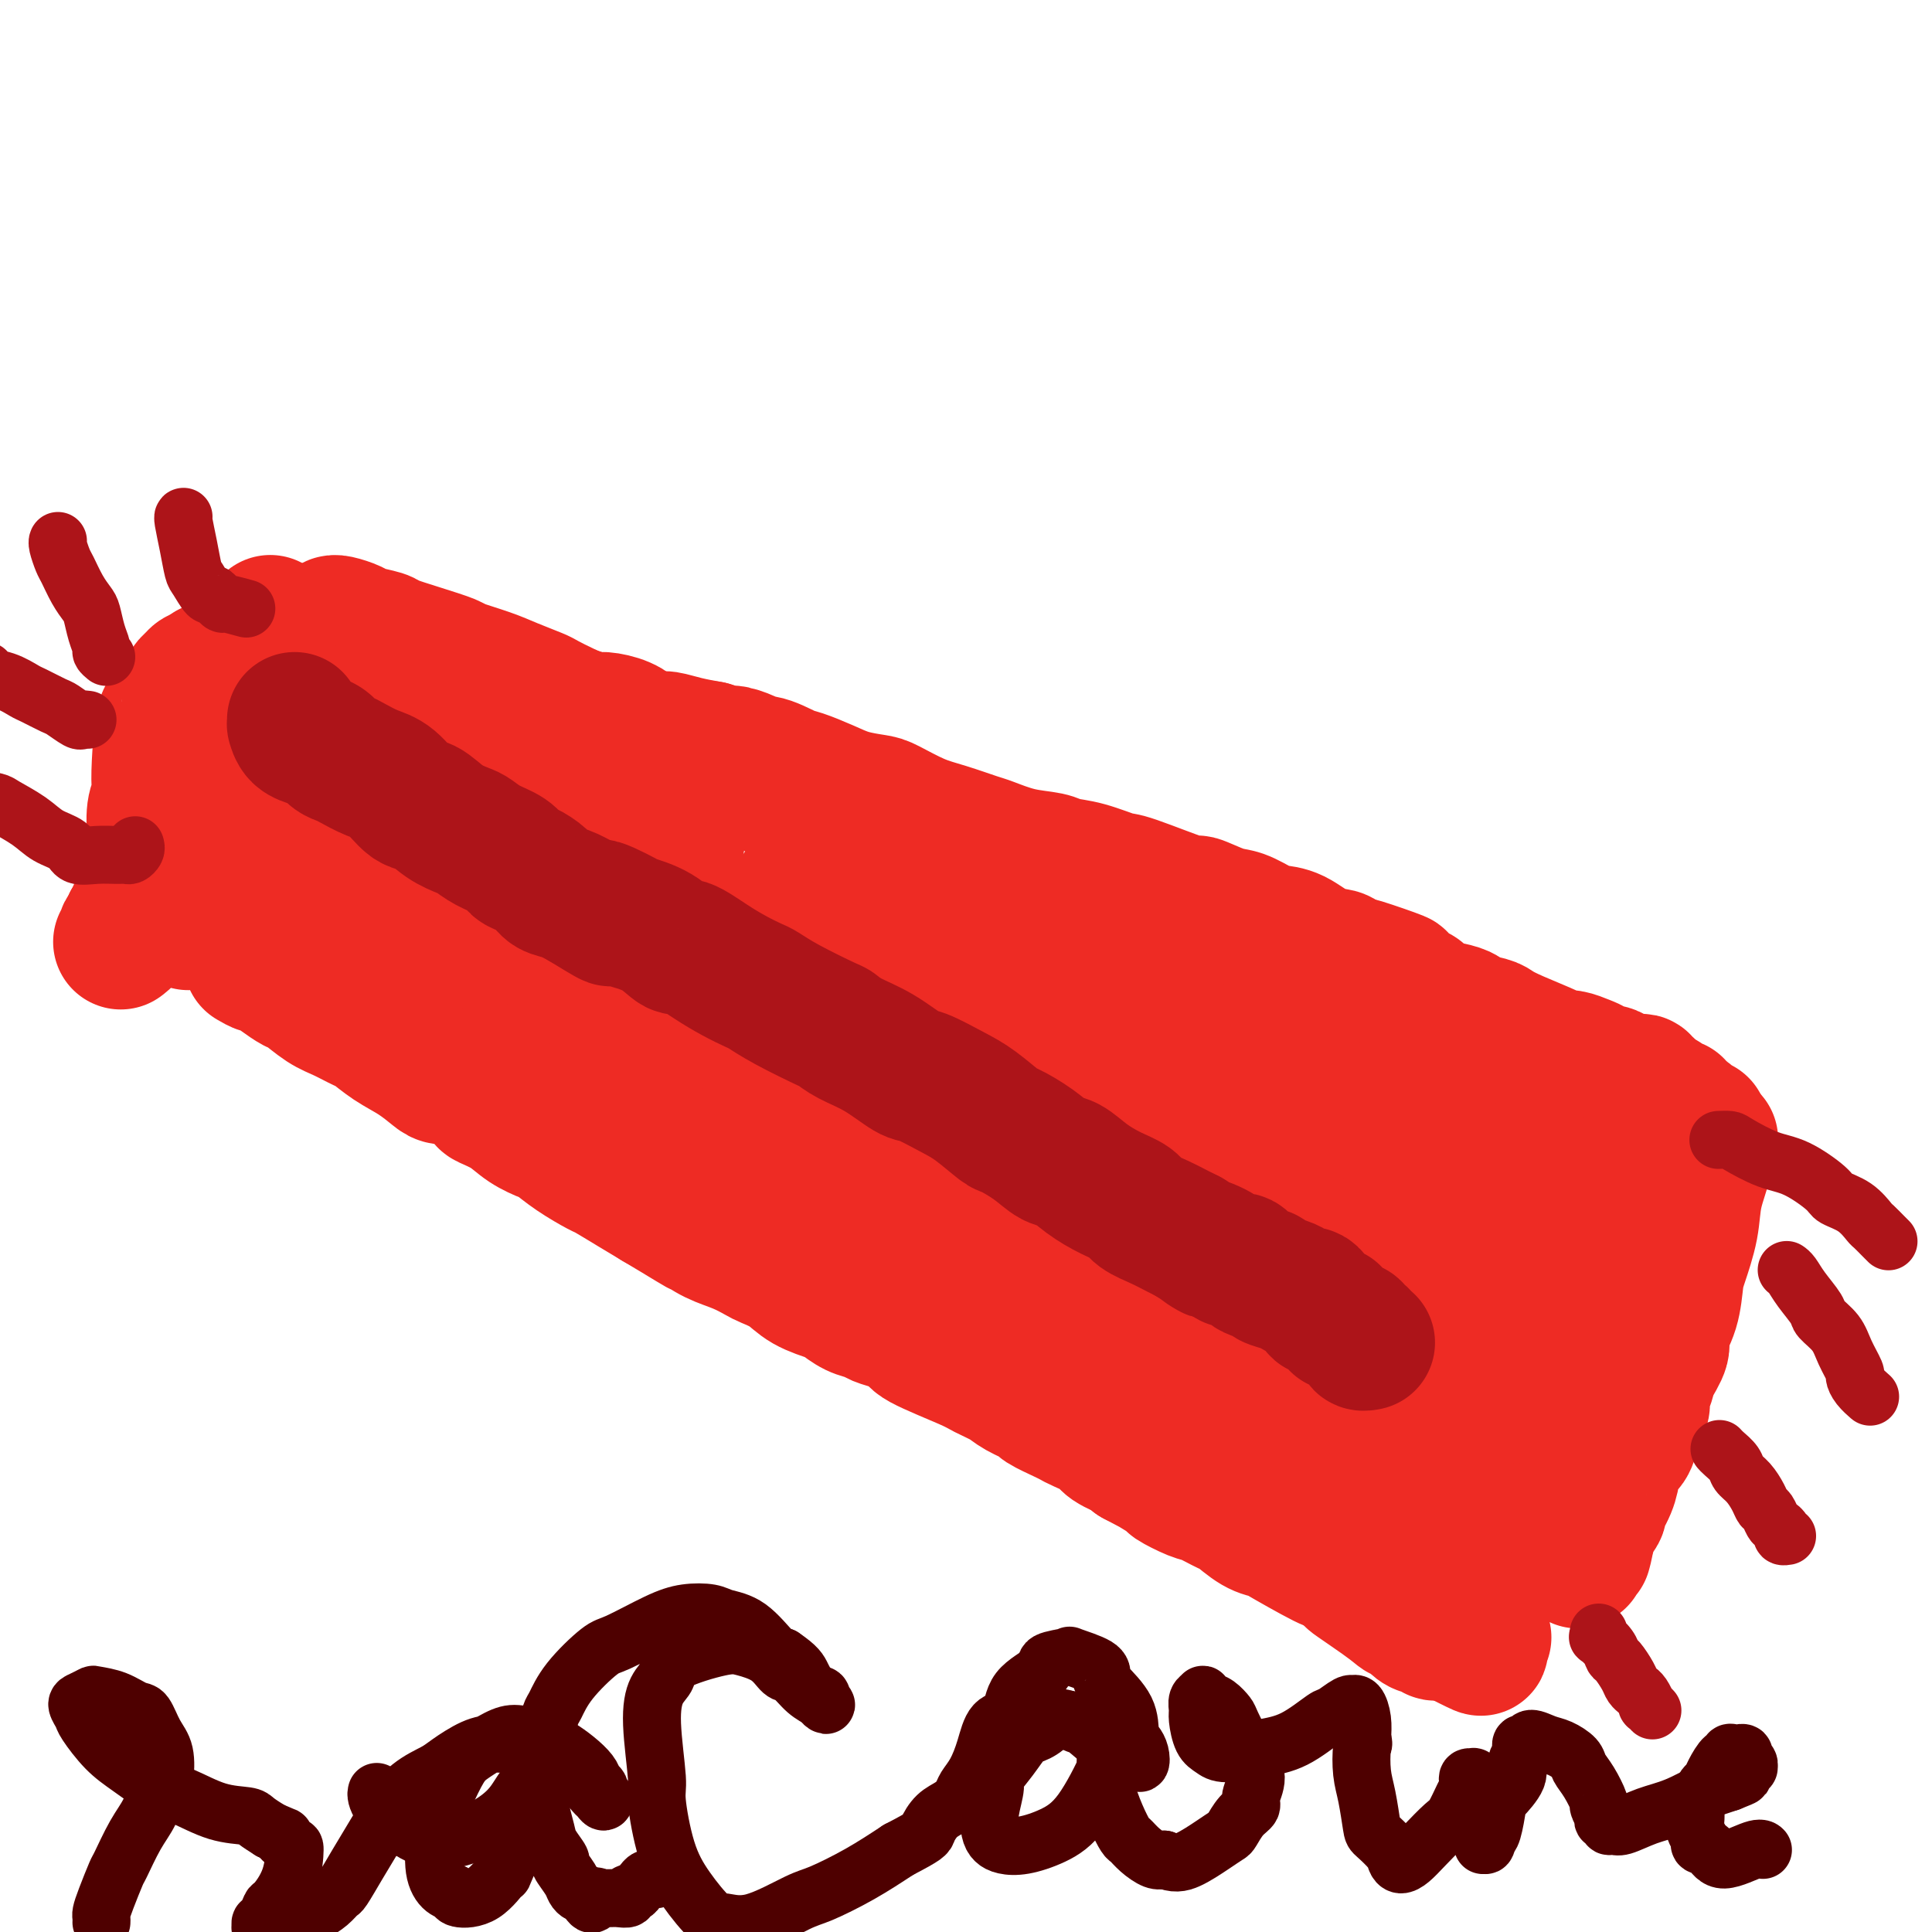<svg viewBox='0 0 400 400' version='1.1' xmlns='http://www.w3.org/2000/svg' xmlns:xlink='http://www.w3.org/1999/xlink'><g fill='none' stroke='#EE2B24' stroke-width='28' stroke-linecap='round' stroke-linejoin='round'><path d='M51,164c-0.128,0.416 -0.256,0.833 0,1c0.256,0.167 0.895,0.085 1,0c0.105,-0.085 -0.324,-0.173 0,0c0.324,0.173 1.403,0.608 2,1c0.597,0.392 0.714,0.743 1,1c0.286,0.257 0.743,0.421 1,1c0.257,0.579 0.315,1.573 1,2c0.685,0.427 1.997,0.286 3,1c1.003,0.714 1.699,2.283 2,3c0.301,0.717 0.208,0.583 1,1c0.792,0.417 2.468,1.386 4,3c1.532,1.614 2.918,3.872 4,5c1.082,1.128 1.858,1.125 3,2c1.142,0.875 2.650,2.628 4,4c1.350,1.372 2.543,2.364 5,4c2.457,1.636 6.177,3.916 8,5c1.823,1.084 1.748,0.973 3,2c1.252,1.027 3.830,3.193 6,5c2.170,1.807 3.930,3.256 6,5c2.070,1.744 4.448,3.784 6,5c1.552,1.216 2.276,1.608 3,2'/><path d='M115,217c10.934,8.892 6.270,4.621 7,5c0.730,0.379 6.854,5.408 10,8c3.146,2.592 3.316,2.748 4,3c0.684,0.252 1.884,0.601 4,2c2.116,1.399 5.148,3.849 7,5c1.852,1.151 2.524,1.003 4,2c1.476,0.997 3.758,3.140 6,5c2.242,1.860 4.446,3.438 7,5c2.554,1.562 5.458,3.108 7,4c1.542,0.892 1.723,1.130 3,2c1.277,0.870 3.649,2.371 6,4c2.351,1.629 4.682,3.385 7,5c2.318,1.615 4.624,3.089 6,4c1.376,0.911 1.821,1.258 3,2c1.179,0.742 3.093,1.878 5,3c1.907,1.122 3.806,2.230 5,3c1.194,0.770 1.683,1.203 3,2c1.317,0.797 3.462,1.958 5,3c1.538,1.042 2.468,1.965 4,3c1.532,1.035 3.667,2.183 5,3c1.333,0.817 1.864,1.304 3,2c1.136,0.696 2.877,1.601 5,3c2.123,1.399 4.628,3.291 6,4c1.372,0.709 1.610,0.234 3,1c1.390,0.766 3.931,2.773 6,4c2.069,1.227 3.667,1.673 6,3c2.333,1.327 5.401,3.535 7,5c1.599,1.465 1.727,2.186 3,3c1.273,0.814 3.689,1.719 6,3c2.311,1.281 4.517,2.937 6,4c1.483,1.063 2.241,1.531 3,2'/><path d='M277,324c26.014,17.328 10.048,7.147 5,4c-5.048,-3.147 0.821,0.740 4,3c3.179,2.260 3.669,2.892 4,3c0.331,0.108 0.505,-0.307 1,0c0.495,0.307 1.313,1.336 2,2c0.687,0.664 1.245,0.963 2,1c0.755,0.037 1.709,-0.186 2,0c0.291,0.186 -0.081,0.783 0,1c0.081,0.217 0.614,0.055 1,0c0.386,-0.055 0.625,-0.003 1,0c0.375,0.003 0.885,-0.042 1,0c0.115,0.042 -0.165,0.170 0,0c0.165,-0.170 0.776,-0.637 1,-1c0.224,-0.363 0.060,-0.623 0,-1c-0.060,-0.377 -0.016,-0.871 0,-1c0.016,-0.129 0.005,0.106 0,0c-0.005,-0.106 -0.002,-0.553 0,-1'/><path d='M301,334c0.171,-0.553 0.097,0.063 0,0c-0.097,-0.063 -0.218,-0.805 0,-1c0.218,-0.195 0.775,0.159 1,0c0.225,-0.159 0.117,-0.830 0,-1c-0.117,-0.170 -0.242,0.160 0,0c0.242,-0.160 0.850,-0.811 1,-1c0.150,-0.189 -0.159,0.083 0,0c0.159,-0.083 0.785,-0.520 1,-1c0.215,-0.480 0.018,-1.001 1,-2c0.982,-0.999 3.142,-2.475 4,-3c0.858,-0.525 0.416,-0.100 1,-1c0.584,-0.900 2.196,-3.125 3,-4c0.804,-0.875 0.801,-0.398 1,-1c0.199,-0.602 0.602,-2.281 1,-3c0.398,-0.719 0.792,-0.477 1,-1c0.208,-0.523 0.231,-1.810 1,-3c0.769,-1.190 2.286,-2.284 3,-3c0.714,-0.716 0.625,-1.053 1,-2c0.375,-0.947 1.213,-2.502 2,-4c0.787,-1.498 1.523,-2.938 2,-4c0.477,-1.062 0.695,-1.745 1,-3c0.305,-1.255 0.698,-3.083 1,-4c0.302,-0.917 0.515,-0.924 1,-2c0.485,-1.076 1.242,-3.222 2,-5c0.758,-1.778 1.516,-3.189 2,-4c0.484,-0.811 0.693,-1.021 1,-2c0.307,-0.979 0.711,-2.726 1,-4c0.289,-1.274 0.462,-2.074 1,-3c0.538,-0.926 1.439,-1.979 2,-3c0.561,-1.021 0.780,-2.011 1,-3'/><path d='M338,266c3.185,-7.383 2.149,-4.341 2,-4c-0.149,0.341 0.591,-2.020 1,-3c0.409,-0.980 0.487,-0.579 1,-1c0.513,-0.421 1.461,-1.663 2,-3c0.539,-1.337 0.670,-2.768 1,-4c0.330,-1.232 0.858,-2.267 1,-3c0.142,-0.733 -0.102,-1.166 0,-2c0.102,-0.834 0.549,-2.068 1,-3c0.451,-0.932 0.907,-1.560 1,-2c0.093,-0.440 -0.175,-0.691 0,-1c0.175,-0.309 0.794,-0.675 1,-1c0.206,-0.325 -0.000,-0.608 0,-1c0.000,-0.392 0.207,-0.892 0,-1c-0.207,-0.108 -0.829,0.178 -1,0c-0.171,-0.178 0.109,-0.818 0,-1c-0.109,-0.182 -0.607,0.095 -1,0c-0.393,-0.095 -0.682,-0.561 -1,-1c-0.318,-0.439 -0.665,-0.850 -1,-1c-0.335,-0.150 -0.657,-0.040 -1,0c-0.343,0.040 -0.708,0.011 -1,0c-0.292,-0.011 -0.512,-0.003 -1,0c-0.488,0.003 -1.244,0.002 -2,0'/><path d='M340,234c-1.280,-0.682 0.022,-0.886 0,-1c-0.022,-0.114 -1.366,-0.138 -2,0c-0.634,0.138 -0.558,0.436 -1,0c-0.442,-0.436 -1.401,-1.608 -2,-2c-0.599,-0.392 -0.837,-0.006 -1,0c-0.163,0.006 -0.250,-0.368 -2,-1c-1.750,-0.632 -5.163,-1.521 -7,-2c-1.837,-0.479 -2.098,-0.549 -5,-1c-2.902,-0.451 -8.446,-1.283 -13,-2c-4.554,-0.717 -8.119,-1.317 -12,-2c-3.881,-0.683 -8.080,-1.448 -10,-2c-1.920,-0.552 -1.563,-0.892 -4,-2c-2.437,-1.108 -7.670,-2.986 -10,-4c-2.330,-1.014 -1.759,-1.165 -3,-2c-1.241,-0.835 -4.295,-2.355 -6,-3c-1.705,-0.645 -2.062,-0.415 -3,-1c-0.938,-0.585 -2.456,-1.987 -4,-3c-1.544,-1.013 -3.113,-1.638 -4,-2c-0.887,-0.362 -1.090,-0.459 -2,-1c-0.910,-0.541 -2.526,-1.524 -4,-2c-1.474,-0.476 -2.807,-0.445 -4,-1c-1.193,-0.555 -2.248,-1.696 -3,-2c-0.752,-0.304 -1.203,0.231 -2,0c-0.797,-0.231 -1.942,-1.227 -3,-2c-1.058,-0.773 -2.031,-1.324 -4,-2c-1.969,-0.676 -4.934,-1.476 -6,-2c-1.066,-0.524 -0.233,-0.773 -1,-1c-0.767,-0.227 -3.133,-0.432 -5,-1c-1.867,-0.568 -3.233,-1.499 -4,-2c-0.767,-0.501 -0.933,-0.572 -2,-1c-1.067,-0.428 -3.033,-1.214 -5,-2'/><path d='M206,185c-12.827,-6.069 -5.394,-3.242 -3,-2c2.394,1.242 -0.250,0.898 -2,0c-1.750,-0.898 -2.607,-2.352 -4,-3c-1.393,-0.648 -3.323,-0.491 -5,-1c-1.677,-0.509 -3.101,-1.685 -4,-2c-0.899,-0.315 -1.275,0.233 -2,0c-0.725,-0.233 -1.800,-1.245 -3,-2c-1.200,-0.755 -2.524,-1.253 -4,-2c-1.476,-0.747 -3.105,-1.743 -4,-2c-0.895,-0.257 -1.057,0.227 -2,0c-0.943,-0.227 -2.668,-1.163 -4,-2c-1.332,-0.837 -2.272,-1.576 -3,-2c-0.728,-0.424 -1.243,-0.534 -2,-1c-0.757,-0.466 -1.757,-1.290 -3,-2c-1.243,-0.710 -2.729,-1.307 -4,-2c-1.271,-0.693 -2.327,-1.481 -3,-2c-0.673,-0.519 -0.963,-0.769 -2,-1c-1.037,-0.231 -2.823,-0.444 -4,-1c-1.177,-0.556 -1.747,-1.455 -3,-2c-1.253,-0.545 -3.189,-0.737 -4,-1c-0.811,-0.263 -0.498,-0.599 -1,-1c-0.502,-0.401 -1.819,-0.868 -3,-1c-1.181,-0.132 -2.226,0.071 -3,0c-0.774,-0.071 -1.276,-0.414 -2,-1c-0.724,-0.586 -1.671,-1.414 -3,-2c-1.329,-0.586 -3.041,-0.931 -4,-1c-0.959,-0.069 -1.166,0.136 -2,0c-0.834,-0.136 -2.296,-0.614 -4,-1c-1.704,-0.386 -3.651,-0.681 -5,-1c-1.349,-0.319 -2.100,-0.663 -3,-1c-0.900,-0.337 -1.950,-0.669 -3,-1'/><path d='M108,145c-6.468,-2.166 -4.137,-2.082 -4,-2c0.137,0.082 -1.918,0.162 -4,0c-2.082,-0.162 -4.190,-0.565 -5,-1c-0.810,-0.435 -0.321,-0.901 -1,-1c-0.679,-0.099 -2.525,0.171 -4,0c-1.475,-0.171 -2.578,-0.782 -3,-1c-0.422,-0.218 -0.163,-0.043 -1,0c-0.837,0.043 -2.769,-0.045 -4,0c-1.231,0.045 -1.762,0.222 -3,0c-1.238,-0.222 -3.182,-0.844 -4,-1c-0.818,-0.156 -0.511,0.154 -1,0c-0.489,-0.154 -1.773,-0.773 -3,-1c-1.227,-0.227 -2.396,-0.061 -3,0c-0.604,0.061 -0.644,0.016 -1,0c-0.356,-0.016 -1.029,-0.004 -2,0c-0.971,0.004 -2.240,0.001 -3,0c-0.760,-0.001 -1.012,-0.000 -1,0c0.012,0.000 0.287,0.000 0,0c-0.287,-0.000 -1.135,-0.001 -2,0c-0.865,0.001 -1.749,0.004 -2,0c-0.251,-0.004 0.129,-0.016 0,0c-0.129,0.016 -0.766,0.059 -1,0c-0.234,-0.059 -0.066,-0.219 0,0c0.066,0.219 0.029,0.818 0,1c-0.029,0.182 -0.049,-0.054 0,0c0.049,0.054 0.167,0.399 0,1c-0.167,0.601 -0.619,1.457 -1,3c-0.381,1.543 -0.690,3.771 -1,6'/><path d='M54,149c-0.718,2.439 -1.514,3.037 -2,5c-0.486,1.963 -0.663,5.291 -1,8c-0.337,2.709 -0.834,4.801 -1,7c-0.166,2.199 -0.000,4.506 0,6c0.000,1.494 -0.166,2.174 0,3c0.166,0.826 0.662,1.798 1,3c0.338,1.202 0.517,2.633 1,3c0.483,0.367 1.270,-0.332 2,0c0.730,0.332 1.402,1.695 2,2c0.598,0.305 1.122,-0.446 2,-1c0.878,-0.554 2.112,-0.909 3,-2c0.888,-1.091 1.431,-2.919 2,-4c0.569,-1.081 1.163,-1.417 2,-3c0.837,-1.583 1.916,-4.415 3,-7c1.084,-2.585 2.174,-4.924 3,-6c0.826,-1.076 1.387,-0.890 2,-2c0.613,-1.110 1.278,-3.517 2,-5c0.722,-1.483 1.500,-2.044 2,-3c0.500,-0.956 0.721,-2.308 1,-3c0.279,-0.692 0.617,-0.724 1,-1c0.383,-0.276 0.811,-0.796 1,-1c0.189,-0.204 0.138,-0.091 0,0c-0.138,0.091 -0.363,0.162 0,1c0.363,0.838 1.312,2.445 2,5c0.688,2.555 1.113,6.058 1,10c-0.113,3.942 -0.763,8.323 -1,11c-0.237,2.677 -0.061,3.651 0,6c0.061,2.349 0.006,6.073 0,9c-0.006,2.927 0.037,5.057 0,6c-0.037,0.943 -0.153,0.698 0,1c0.153,0.302 0.577,1.151 1,2'/><path d='M83,199c0.645,8.227 0.758,3.294 2,0c1.242,-3.294 3.614,-4.951 5,-6c1.386,-1.049 1.786,-1.492 3,-4c1.214,-2.508 3.244,-7.082 5,-11c1.756,-3.918 3.240,-7.181 4,-9c0.760,-1.819 0.795,-2.193 1,-3c0.205,-0.807 0.579,-2.045 1,-3c0.421,-0.955 0.887,-1.627 1,-2c0.113,-0.373 -0.127,-0.447 0,0c0.127,0.447 0.623,1.415 1,2c0.377,0.585 0.637,0.789 1,2c0.363,1.211 0.829,3.430 1,6c0.171,2.570 0.046,5.490 0,7c-0.046,1.510 -0.013,1.611 0,3c0.013,1.389 0.006,4.067 0,6c-0.006,1.933 -0.012,3.122 0,4c0.012,0.878 0.042,1.446 0,2c-0.042,0.554 -0.157,1.094 0,1c0.157,-0.094 0.586,-0.823 1,-1c0.414,-0.177 0.814,0.198 2,-1c1.186,-1.198 3.158,-3.970 5,-7c1.842,-3.030 3.554,-6.320 5,-9c1.446,-2.680 2.625,-4.751 3,-6c0.375,-1.249 -0.056,-1.675 0,-2c0.056,-0.325 0.597,-0.548 1,-1c0.403,-0.452 0.668,-1.135 0,0c-0.668,1.135 -2.270,4.086 -3,6c-0.730,1.914 -0.587,2.791 -1,5c-0.413,2.209 -1.380,5.748 -2,9c-0.620,3.252 -0.891,6.215 -1,8c-0.109,1.785 -0.054,2.393 0,3'/><path d='M118,198c-1.068,5.308 -0.236,3.078 0,3c0.236,-0.078 -0.122,1.994 1,2c1.122,0.006 3.725,-2.055 5,-3c1.275,-0.945 1.222,-0.773 3,-3c1.778,-2.227 5.387,-6.853 8,-11c2.613,-4.147 4.231,-7.814 5,-11c0.769,-3.186 0.689,-5.889 1,-7c0.311,-1.111 1.013,-0.629 1,-1c-0.013,-0.371 -0.739,-1.594 -1,-2c-0.261,-0.406 -0.055,0.006 0,0c0.055,-0.006 -0.040,-0.428 -1,1c-0.960,1.428 -2.784,4.706 -4,9c-1.216,4.294 -1.822,9.602 -2,15c-0.178,5.398 0.073,10.884 0,14c-0.073,3.116 -0.471,3.862 0,7c0.471,3.138 1.811,8.669 3,13c1.189,4.331 2.227,7.463 3,9c0.773,1.537 1.280,1.477 2,2c0.720,0.523 1.654,1.627 3,2c1.346,0.373 3.104,0.015 5,-2c1.896,-2.015 3.930,-5.688 5,-8c1.070,-2.312 1.176,-3.263 2,-6c0.824,-2.737 2.364,-7.259 3,-11c0.636,-3.741 0.366,-6.701 0,-9c-0.366,-2.299 -0.830,-3.938 -1,-5c-0.170,-1.062 -0.045,-1.547 0,-2c0.045,-0.453 0.012,-0.873 0,-1c-0.012,-0.127 -0.003,0.038 0,0c0.003,-0.038 0.001,-0.279 0,1c-0.001,1.279 -0.000,4.080 0,8c0.000,3.920 0.000,8.960 0,14'/><path d='M159,216c0.047,6.539 0.164,11.388 0,14c-0.164,2.612 -0.610,2.987 -1,5c-0.390,2.013 -0.724,5.664 -1,8c-0.276,2.336 -0.495,3.358 0,4c0.495,0.642 1.705,0.903 2,1c0.295,0.097 -0.324,0.031 0,-1c0.324,-1.031 1.590,-3.026 3,-7c1.410,-3.974 2.962,-9.927 4,-13c1.038,-3.073 1.560,-3.266 2,-6c0.440,-2.734 0.798,-8.009 1,-12c0.202,-3.991 0.247,-6.697 0,-9c-0.247,-2.303 -0.785,-4.202 -1,-5c-0.215,-0.798 -0.106,-0.496 0,-1c0.106,-0.504 0.208,-1.814 0,-2c-0.208,-0.186 -0.725,0.752 -1,1c-0.275,0.248 -0.308,-0.193 -1,2c-0.692,2.193 -2.043,7.020 -3,11c-0.957,3.980 -1.522,7.114 -2,10c-0.478,2.886 -0.870,5.524 -1,7c-0.130,1.476 0.003,1.789 0,2c-0.003,0.211 -0.141,0.321 0,0c0.141,-0.321 0.560,-1.074 1,-2c0.440,-0.926 0.902,-2.026 2,-5c1.098,-2.974 2.831,-7.824 4,-12c1.169,-4.176 1.775,-7.680 2,-11c0.225,-3.320 0.069,-6.456 0,-8c-0.069,-1.544 -0.049,-1.496 0,-2c0.049,-0.504 0.129,-1.559 0,-2c-0.129,-0.441 -0.465,-0.269 -1,0c-0.535,0.269 -1.267,0.634 -2,1'/><path d='M166,184c-1.268,1.464 -2.937,4.625 -4,9c-1.063,4.375 -1.521,9.963 -2,15c-0.479,5.037 -0.980,9.524 -1,12c-0.020,2.476 0.442,2.941 1,5c0.558,2.059 1.214,5.712 2,8c0.786,2.288 1.703,3.209 3,4c1.297,0.791 2.975,1.450 5,1c2.025,-0.450 4.395,-2.011 6,-3c1.605,-0.989 2.443,-1.406 4,-4c1.557,-2.594 3.833,-7.364 5,-10c1.167,-2.636 1.227,-3.137 2,-6c0.773,-2.863 2.260,-8.087 3,-12c0.740,-3.913 0.732,-6.513 1,-9c0.268,-2.487 0.811,-4.860 1,-6c0.189,-1.140 0.022,-1.045 0,-1c-0.022,0.045 0.100,0.041 0,0c-0.100,-0.041 -0.423,-0.120 -1,2c-0.577,2.120 -1.408,6.440 -2,9c-0.592,2.560 -0.943,3.362 -1,6c-0.057,2.638 0.181,7.114 0,11c-0.181,3.886 -0.781,7.182 -1,9c-0.219,1.818 -0.059,2.156 0,3c0.059,0.844 0.015,2.193 0,3c-0.015,0.807 -0.002,1.073 0,1c0.002,-0.073 -0.007,-0.484 0,-1c0.007,-0.516 0.028,-1.137 0,-2c-0.028,-0.863 -0.107,-1.969 0,-4c0.107,-2.031 0.400,-4.988 1,-8c0.600,-3.012 1.508,-6.080 2,-8c0.492,-1.920 0.569,-2.691 1,-4c0.431,-1.309 1.215,-3.154 2,-5'/><path d='M193,199c1.150,-5.253 1.027,-2.884 1,-2c-0.027,0.884 0.044,0.283 0,0c-0.044,-0.283 -0.201,-0.247 0,0c0.201,0.247 0.762,0.705 1,3c0.238,2.295 0.154,6.425 0,9c-0.154,2.575 -0.377,3.594 -1,6c-0.623,2.406 -1.645,6.200 -2,13c-0.355,6.800 -0.043,16.606 0,21c0.043,4.394 -0.182,3.376 0,4c0.182,0.624 0.771,2.891 2,4c1.229,1.109 3.099,1.059 4,1c0.901,-0.059 0.832,-0.127 2,-1c1.168,-0.873 3.575,-2.551 6,-5c2.425,-2.449 4.870,-5.668 7,-9c2.130,-3.332 3.944,-6.777 5,-9c1.056,-2.223 1.355,-3.225 2,-5c0.645,-1.775 1.637,-4.323 2,-6c0.363,-1.677 0.096,-2.483 0,-3c-0.096,-0.517 -0.021,-0.745 0,-1c0.021,-0.255 -0.013,-0.536 0,-1c0.013,-0.464 0.073,-1.109 -1,1c-1.073,2.109 -3.278,6.972 -5,10c-1.722,3.028 -2.959,4.219 -4,7c-1.041,2.781 -1.885,7.150 -3,11c-1.115,3.850 -2.499,7.181 -3,9c-0.501,1.819 -0.118,2.125 0,3c0.118,0.875 -0.030,2.317 0,3c0.030,0.683 0.239,0.607 1,0c0.761,-0.607 2.075,-1.745 3,-3c0.925,-1.255 1.463,-2.628 2,-4'/><path d='M212,255c1.745,-3.331 3.109,-8.160 4,-12c0.891,-3.840 1.311,-6.693 2,-10c0.689,-3.307 1.647,-7.070 2,-9c0.353,-1.930 0.102,-2.027 0,-3c-0.102,-0.973 -0.056,-2.823 0,-4c0.056,-1.177 0.121,-1.682 0,-2c-0.121,-0.318 -0.429,-0.447 -1,0c-0.571,0.447 -1.407,1.472 -3,4c-1.593,2.528 -3.943,6.559 -6,11c-2.057,4.441 -3.819,9.294 -5,12c-1.181,2.706 -1.779,3.267 -2,4c-0.221,0.733 -0.063,1.638 0,2c0.063,0.362 0.032,0.181 0,0'/><path d='M206,254c-0.312,-0.044 -0.624,-0.088 0,-1c0.624,-0.912 2.184,-2.692 3,-4c0.816,-1.308 0.887,-2.142 2,-5c1.113,-2.858 3.269,-7.739 5,-12c1.731,-4.261 3.038,-7.902 4,-10c0.962,-2.098 1.579,-2.652 2,-4c0.421,-1.348 0.646,-3.489 1,-5c0.354,-1.511 0.837,-2.391 1,-3c0.163,-0.609 0.005,-0.946 0,-1c-0.005,-0.054 0.144,0.174 0,0c-0.144,-0.174 -0.580,-0.752 -1,0c-0.420,0.752 -0.822,2.834 -1,4c-0.178,1.166 -0.130,1.416 -1,4c-0.870,2.584 -2.657,7.501 -4,12c-1.343,4.499 -2.243,8.579 -3,12c-0.757,3.421 -1.372,6.182 -2,7c-0.628,0.818 -1.270,-0.307 0,2c1.270,2.307 4.450,8.044 6,10c1.550,1.956 1.470,0.129 2,-1c0.530,-1.129 1.672,-1.560 2,-2c0.328,-0.440 -0.156,-0.890 1,-3c1.156,-2.110 3.952,-5.880 6,-10c2.048,-4.120 3.348,-8.590 4,-11c0.652,-2.410 0.657,-2.759 1,-5c0.343,-2.241 1.023,-6.375 1,-9c-0.023,-2.625 -0.749,-3.740 -1,-5c-0.251,-1.260 -0.029,-2.664 0,-3c0.029,-0.336 -0.137,0.394 0,0c0.137,-0.394 0.575,-1.914 0,0c-0.575,1.914 -2.164,7.261 -3,11c-0.836,3.739 -0.918,5.869 -1,8'/><path d='M230,230c-0.844,5.834 -0.956,10.919 -1,16c-0.044,5.081 -0.022,10.159 0,14c0.022,3.841 0.042,6.444 0,8c-0.042,1.556 -0.146,2.064 0,3c0.146,0.936 0.541,2.301 1,3c0.459,0.699 0.982,0.731 1,1c0.018,0.269 -0.468,0.775 0,0c0.468,-0.775 1.891,-2.830 3,-6c1.109,-3.170 1.905,-7.455 3,-12c1.095,-4.545 2.490,-9.351 3,-12c0.510,-2.649 0.137,-3.140 0,-5c-0.137,-1.860 -0.038,-5.089 0,-7c0.038,-1.911 0.014,-2.503 0,-3c-0.014,-0.497 -0.017,-0.898 0,-1c0.017,-0.102 0.053,0.096 0,0c-0.053,-0.096 -0.196,-0.485 0,2c0.196,2.485 0.731,7.843 1,11c0.269,3.157 0.272,4.114 0,7c-0.272,2.886 -0.818,7.701 -1,12c-0.182,4.299 0.000,8.082 0,10c-0.000,1.918 -0.182,1.972 0,3c0.182,1.028 0.729,3.030 1,4c0.271,0.970 0.265,0.909 1,0c0.735,-0.909 2.210,-2.666 3,-4c0.790,-1.334 0.895,-2.244 2,-5c1.105,-2.756 3.210,-7.359 5,-12c1.790,-4.641 3.264,-9.321 4,-12c0.736,-2.679 0.733,-3.357 1,-5c0.267,-1.643 0.803,-4.250 1,-6c0.197,-1.750 0.056,-2.643 0,-3c-0.056,-0.357 -0.028,-0.179 0,0'/><path d='M258,231c1.009,-4.194 0.533,-1.679 0,0c-0.533,1.679 -1.121,2.523 -2,6c-0.879,3.477 -2.049,9.586 -3,15c-0.951,5.414 -1.682,10.134 -2,13c-0.318,2.866 -0.224,3.877 0,6c0.224,2.123 0.577,5.356 1,7c0.423,1.644 0.915,1.698 1,2c0.085,0.302 -0.238,0.852 0,1c0.238,0.148 1.037,-0.107 2,-1c0.963,-0.893 2.090,-2.423 3,-6c0.910,-3.577 1.602,-9.199 2,-12c0.398,-2.801 0.503,-2.781 1,-5c0.497,-2.219 1.387,-6.677 2,-10c0.613,-3.323 0.950,-5.510 1,-7c0.050,-1.490 -0.185,-2.285 0,-3c0.185,-0.715 0.791,-1.352 1,-2c0.209,-0.648 0.022,-1.306 0,-1c-0.022,0.306 0.122,1.576 0,2c-0.122,0.424 -0.509,0.001 -1,2c-0.491,1.999 -1.084,6.420 -2,11c-0.916,4.580 -2.154,9.318 -3,12c-0.846,2.682 -1.298,3.307 -2,5c-0.702,1.693 -1.652,4.455 -2,6c-0.348,1.545 -0.093,1.872 0,2c0.093,0.128 0.022,0.055 0,0c-0.022,-0.055 0.003,-0.094 0,-1c-0.003,-0.906 -0.034,-2.679 0,-6c0.034,-3.321 0.133,-8.189 0,-11c-0.133,-2.811 -0.497,-3.564 -1,-6c-0.503,-2.436 -1.144,-6.553 -2,-10c-0.856,-3.447 -1.928,-6.223 -3,-9'/><path d='M249,231c-1.538,-7.815 -2.383,-6.852 -3,-7c-0.617,-0.148 -1.005,-1.405 -2,-3c-0.995,-1.595 -2.597,-3.527 -4,-5c-1.403,-1.473 -2.606,-2.486 -3,-3c-0.394,-0.514 0.022,-0.530 -1,-1c-1.022,-0.470 -3.482,-1.394 -5,-2c-1.518,-0.606 -2.093,-0.893 -3,-1c-0.907,-0.107 -2.145,-0.033 -3,0c-0.855,0.033 -1.328,0.024 -2,0c-0.672,-0.024 -1.545,-0.062 -3,0c-1.455,0.062 -3.493,0.223 -5,0c-1.507,-0.223 -2.485,-0.830 -3,-1c-0.515,-0.170 -0.568,0.095 -1,0c-0.432,-0.095 -1.245,-0.552 -2,-1c-0.755,-0.448 -1.453,-0.886 -2,-1c-0.547,-0.114 -0.943,0.097 -1,0c-0.057,-0.097 0.226,-0.504 0,-1c-0.226,-0.496 -0.961,-1.083 -1,-1c-0.039,0.083 0.620,0.837 1,1c0.380,0.163 0.483,-0.263 1,0c0.517,0.263 1.447,1.216 3,2c1.553,0.784 3.728,1.398 5,2c1.272,0.602 1.640,1.192 3,2c1.360,0.808 3.712,1.833 6,3c2.288,1.167 4.511,2.476 7,4c2.489,1.524 5.245,3.262 8,5'/><path d='M239,223c6.779,3.478 7.225,3.672 8,4c0.775,0.328 1.879,0.790 4,2c2.121,1.210 5.258,3.169 7,4c1.742,0.831 2.090,0.536 4,1c1.910,0.464 5.384,1.689 8,3c2.616,1.311 4.376,2.710 7,4c2.624,1.290 6.112,2.472 8,3c1.888,0.528 2.176,0.404 4,1c1.824,0.596 5.185,1.913 8,3c2.815,1.087 5.086,1.945 8,3c2.914,1.055 6.472,2.306 8,3c1.528,0.694 1.025,0.831 2,1c0.975,0.169 3.428,0.371 5,1c1.572,0.629 2.262,1.685 3,2c0.738,0.315 1.522,-0.112 2,0c0.478,0.112 0.650,0.762 1,1c0.350,0.238 0.878,0.063 1,0c0.122,-0.063 -0.164,-0.013 0,0c0.164,0.013 0.776,-0.010 1,0c0.224,0.010 0.060,0.055 0,0c-0.060,-0.055 -0.014,-0.209 0,0c0.014,0.209 -0.003,0.781 -1,1c-0.997,0.219 -2.973,0.085 -4,0c-1.027,-0.085 -1.104,-0.119 -2,0c-0.896,0.119 -2.611,0.393 -4,0c-1.389,-0.393 -2.451,-1.452 -3,-2c-0.549,-0.548 -0.585,-0.585 -1,-1c-0.415,-0.415 -1.207,-1.207 -2,-2'/><path d='M311,255c-1.377,-0.935 -1.821,-0.773 -2,-1c-0.179,-0.227 -0.093,-0.842 0,-1c0.093,-0.158 0.192,0.142 0,0c-0.192,-0.142 -0.676,-0.727 -1,-1c-0.324,-0.273 -0.487,-0.233 -1,0c-0.513,0.233 -1.375,0.659 -2,1c-0.625,0.341 -1.013,0.596 -2,1c-0.987,0.404 -2.572,0.956 -4,2c-1.428,1.044 -2.697,2.581 -6,5c-3.303,2.419 -8.640,5.721 -11,7c-2.360,1.279 -1.744,0.534 -2,1c-0.256,0.466 -1.385,2.143 -2,3c-0.615,0.857 -0.715,0.893 -1,1c-0.285,0.107 -0.753,0.285 -1,1c-0.247,0.715 -0.273,1.969 0,3c0.273,1.031 0.844,1.840 1,2c0.156,0.160 -0.104,-0.328 0,0c0.104,0.328 0.573,1.473 1,2c0.427,0.527 0.812,0.436 2,0c1.188,-0.436 3.180,-1.216 4,-2c0.820,-0.784 0.468,-1.571 1,-3c0.532,-1.429 1.946,-3.501 3,-6c1.054,-2.499 1.747,-5.425 2,-7c0.253,-1.575 0.066,-1.797 0,-3c-0.066,-1.203 -0.012,-3.386 0,-5c0.012,-1.614 -0.017,-2.659 0,-3c0.017,-0.341 0.082,0.024 0,0c-0.082,-0.024 -0.309,-0.435 -1,1c-0.691,1.435 -1.845,4.718 -3,8'/><path d='M286,261c-1.282,3.666 -2.487,8.332 -3,11c-0.513,2.668 -0.332,3.338 -1,6c-0.668,2.662 -2.183,7.316 -3,11c-0.817,3.684 -0.934,6.399 -1,8c-0.066,1.601 -0.079,2.087 0,3c0.079,0.913 0.250,2.253 0,3c-0.250,0.747 -0.921,0.902 0,0c0.921,-0.902 3.432,-2.860 5,-4c1.568,-1.140 2.192,-1.463 4,-4c1.808,-2.537 4.801,-7.289 8,-12c3.199,-4.711 6.605,-9.379 8,-12c1.395,-2.621 0.778,-3.193 2,-5c1.222,-1.807 4.282,-4.848 6,-7c1.718,-2.152 2.092,-3.413 3,-5c0.908,-1.587 2.349,-3.498 3,-4c0.651,-0.502 0.512,0.406 1,1c0.488,0.594 1.603,0.873 2,2c0.397,1.127 0.075,3.102 0,6c-0.075,2.898 0.095,6.719 0,9c-0.095,2.281 -0.455,3.021 -1,5c-0.545,1.979 -1.274,5.198 -2,8c-0.726,2.802 -1.448,5.186 -2,7c-0.552,1.814 -0.933,3.058 -1,4c-0.067,0.942 0.182,1.583 0,2c-0.182,0.417 -0.795,0.612 -1,1c-0.205,0.388 -0.004,0.970 0,1c0.004,0.030 -0.191,-0.492 0,-1c0.191,-0.508 0.769,-1.002 1,-2c0.231,-0.998 0.116,-2.499 0,-4'/><path d='M314,289c1.224,-3.429 3.786,-9.002 5,-12c1.214,-2.998 1.082,-3.421 2,-6c0.918,-2.579 2.887,-7.314 4,-11c1.113,-3.686 1.370,-6.323 2,-9c0.630,-2.677 1.634,-5.394 2,-7c0.366,-1.606 0.095,-2.102 0,-3c-0.095,-0.898 -0.014,-2.197 0,-3c0.014,-0.803 -0.041,-1.109 0,-1c0.041,0.109 0.177,0.635 0,1c-0.177,0.365 -0.665,0.571 -2,2c-1.335,1.429 -3.515,4.083 -6,8c-2.485,3.917 -5.275,9.098 -7,12c-1.725,2.902 -2.384,3.525 -4,6c-1.616,2.475 -4.190,6.803 -6,10c-1.810,3.197 -2.857,5.263 -4,7c-1.143,1.737 -2.382,3.144 -3,4c-0.618,0.856 -0.616,1.162 -1,2c-0.384,0.838 -1.153,2.209 -2,3c-0.847,0.791 -1.772,1.001 -2,1c-0.228,-0.001 0.241,-0.215 0,0c-0.241,0.215 -1.192,0.859 -2,1c-0.808,0.141 -1.473,-0.220 -3,-1c-1.527,-0.780 -3.915,-1.980 -5,-3c-1.085,-1.020 -0.866,-1.860 -2,-3c-1.134,-1.140 -3.623,-2.578 -6,-4c-2.377,-1.422 -4.644,-2.826 -6,-4c-1.356,-1.174 -1.800,-2.119 -3,-3c-1.200,-0.881 -3.157,-1.700 -5,-3c-1.843,-1.300 -3.573,-3.081 -5,-4c-1.427,-0.919 -2.551,-0.977 -3,-1c-0.449,-0.023 -0.225,-0.012 0,0'/><path d='M252,268c-6.276,-3.977 -2.965,-0.919 -2,0c0.965,0.919 -0.416,-0.300 -1,0c-0.584,0.300 -0.370,2.119 0,4c0.370,1.881 0.897,3.824 2,6c1.103,2.176 2.783,4.583 4,6c1.217,1.417 1.971,1.842 3,3c1.029,1.158 2.332,3.048 4,5c1.668,1.952 3.701,3.966 5,5c1.299,1.034 1.862,1.088 3,2c1.138,0.912 2.849,2.682 4,4c1.151,1.318 1.743,2.184 3,3c1.257,0.816 3.180,1.581 4,2c0.820,0.419 0.537,0.493 1,1c0.463,0.507 1.672,1.449 3,2c1.328,0.551 2.777,0.711 4,1c1.223,0.289 2.221,0.707 3,1c0.779,0.293 1.339,0.459 2,1c0.661,0.541 1.424,1.455 3,2c1.576,0.545 3.964,0.721 5,1c1.036,0.279 0.721,0.663 2,1c1.279,0.337 4.152,0.629 6,1c1.848,0.371 2.671,0.820 3,1c0.329,0.180 0.165,0.090 0,0'/><path d='M52,199c0.801,0.468 1.602,0.935 2,1c0.398,0.065 0.392,-0.274 1,0c0.608,0.274 1.831,1.161 3,2c1.169,0.839 2.285,1.629 3,2c0.715,0.371 1.030,0.321 2,1c0.970,0.679 2.597,2.086 4,3c1.403,0.914 2.584,1.336 4,2c1.416,0.664 3.069,1.572 4,2c0.931,0.428 1.140,0.377 2,1c0.860,0.623 2.371,1.919 4,3c1.629,1.081 3.376,1.946 5,3c1.624,1.054 3.126,2.295 4,3c0.874,0.705 1.122,0.873 2,1c0.878,0.127 2.386,0.211 4,1c1.614,0.789 3.332,2.281 4,3c0.668,0.719 0.285,0.663 1,1c0.715,0.337 2.528,1.065 4,2c1.472,0.935 2.605,2.076 4,3c1.395,0.924 3.053,1.632 4,2c0.947,0.368 1.183,0.395 2,1c0.817,0.605 2.216,1.789 4,3c1.784,1.211 3.952,2.448 5,3c1.048,0.552 0.974,0.418 2,1c1.026,0.582 3.150,1.881 5,3c1.850,1.119 3.425,2.060 5,3'/><path d='M136,249c14.070,8.396 7.244,4.386 5,3c-2.244,-1.386 0.093,-0.148 2,1c1.907,1.148 3.385,2.208 5,3c1.615,0.792 3.368,1.318 5,2c1.632,0.682 3.145,1.521 4,2c0.855,0.479 1.054,0.600 2,1c0.946,0.400 2.640,1.081 4,2c1.360,0.919 2.384,2.077 4,3c1.616,0.923 3.822,1.609 5,2c1.178,0.391 1.328,0.485 2,1c0.672,0.515 1.866,1.451 3,2c1.134,0.549 2.208,0.711 3,1c0.792,0.289 1.301,0.704 2,1c0.699,0.296 1.589,0.474 3,1c1.411,0.526 3.344,1.401 4,2c0.656,0.599 0.036,0.923 2,2c1.964,1.077 6.513,2.909 9,4c2.487,1.091 2.911,1.443 4,2c1.089,0.557 2.841,1.319 4,2c1.159,0.681 1.725,1.282 3,2c1.275,0.718 3.260,1.554 4,2c0.740,0.446 0.237,0.504 1,1c0.763,0.496 2.793,1.431 4,2c1.207,0.569 1.591,0.772 2,1c0.409,0.228 0.842,0.481 2,1c1.158,0.519 3.042,1.304 4,2c0.958,0.696 0.989,1.303 2,2c1.011,0.697 3.003,1.485 4,2c0.997,0.515 0.998,0.758 1,1'/><path d='M235,302c16.040,8.539 6.642,3.386 4,2c-2.642,-1.386 1.474,0.995 3,2c1.526,1.005 0.462,0.634 1,1c0.538,0.366 2.678,1.467 4,2c1.322,0.533 1.826,0.497 3,1c1.174,0.503 3.017,1.545 4,2c0.983,0.455 1.104,0.322 2,1c0.896,0.678 2.566,2.166 4,3c1.434,0.834 2.631,1.014 3,1c0.369,-0.014 -0.091,-0.221 2,1c2.091,1.221 6.734,3.870 9,5c2.266,1.130 2.154,0.741 3,1c0.846,0.259 2.649,1.167 4,2c1.351,0.833 2.251,1.590 3,2c0.749,0.410 1.348,0.473 2,1c0.652,0.527 1.359,1.518 2,2c0.641,0.482 1.218,0.454 2,1c0.782,0.546 1.769,1.667 2,2c0.231,0.333 -0.293,-0.121 0,0c0.293,0.121 1.402,0.816 2,1c0.598,0.184 0.686,-0.143 1,0c0.314,0.143 0.853,0.755 1,1c0.147,0.245 -0.098,0.122 0,0c0.098,-0.122 0.538,-0.243 1,0c0.462,0.243 0.947,0.850 1,1c0.053,0.150 -0.326,-0.156 0,0c0.326,0.156 1.357,0.773 2,1c0.643,0.227 0.898,0.065 1,0c0.102,-0.065 0.051,-0.032 0,0'/><path d='M301,338c10.449,5.796 3.572,2.285 1,1c-2.572,-1.285 -0.839,-0.344 0,0c0.839,0.344 0.786,0.092 1,0c0.214,-0.092 0.697,-0.025 1,0c0.303,0.025 0.428,0.007 1,0c0.572,-0.007 1.592,-0.002 2,0c0.408,0.002 0.204,0.001 0,0'/><path d='M69,129c-0.030,0.024 -0.060,0.048 0,0c0.060,-0.048 0.212,-0.168 1,0c0.788,0.168 2.214,0.625 3,1c0.786,0.375 0.933,0.668 2,1c1.067,0.332 3.055,0.704 4,1c0.945,0.296 0.846,0.516 2,1c1.154,0.484 3.559,1.232 6,2c2.441,0.768 4.917,1.558 6,2c1.083,0.442 0.774,0.537 2,1c1.226,0.463 3.986,1.293 6,2c2.014,0.707 3.283,1.293 5,2c1.717,0.707 3.881,1.537 5,2c1.119,0.463 1.191,0.558 2,1c0.809,0.442 2.353,1.231 4,2c1.647,0.769 3.398,1.516 5,2c1.602,0.484 3.057,0.703 4,1c0.943,0.297 1.374,0.671 2,1c0.626,0.329 1.447,0.613 3,1c1.553,0.387 3.839,0.877 5,1c1.161,0.123 1.197,-0.121 2,0c0.803,0.121 2.372,0.606 4,1c1.628,0.394 3.314,0.697 5,1'/><path d='M147,155c13.123,4.119 6.931,1.418 5,1c-1.931,-0.418 0.398,1.449 2,2c1.602,0.551 2.478,-0.214 4,0c1.522,0.214 3.689,1.406 5,2c1.311,0.594 1.766,0.591 3,1c1.234,0.409 3.249,1.230 5,2c1.751,0.770 3.239,1.490 5,2c1.761,0.510 3.795,0.809 5,1c1.205,0.191 1.580,0.274 3,1c1.420,0.726 3.886,2.096 6,3c2.114,0.904 3.876,1.341 6,2c2.124,0.659 4.612,1.539 6,2c1.388,0.461 1.677,0.504 3,1c1.323,0.496 3.679,1.447 6,2c2.321,0.553 4.608,0.708 6,1c1.392,0.292 1.888,0.721 3,1c1.112,0.279 2.840,0.409 5,1c2.160,0.591 4.752,1.644 6,2c1.248,0.356 1.151,0.017 4,1c2.849,0.983 8.643,3.289 11,4c2.357,0.711 1.277,-0.174 2,0c0.723,0.174 3.248,1.407 5,2c1.752,0.593 2.729,0.548 4,1c1.271,0.452 2.834,1.402 4,2c1.166,0.598 1.934,0.842 3,1c1.066,0.158 2.430,0.228 4,1c1.570,0.772 3.346,2.246 5,3c1.654,0.754 3.187,0.787 4,1c0.813,0.213 0.907,0.607 1,1'/><path d='M278,199c21.011,6.925 8.038,2.237 4,1c-4.038,-1.237 0.858,0.977 3,2c2.142,1.023 1.531,0.855 2,1c0.469,0.145 2.019,0.602 3,1c0.981,0.398 1.395,0.737 2,1c0.605,0.263 1.402,0.452 2,1c0.598,0.548 0.997,1.456 2,2c1.003,0.544 2.610,0.723 4,1c1.390,0.277 2.563,0.654 3,1c0.437,0.346 0.138,0.663 1,1c0.862,0.337 2.885,0.693 4,1c1.115,0.307 1.323,0.565 2,1c0.677,0.435 1.823,1.048 4,2c2.177,0.952 5.385,2.244 7,3c1.615,0.756 1.636,0.977 2,1c0.364,0.023 1.070,-0.152 2,0c0.930,0.152 2.083,0.632 3,1c0.917,0.368 1.598,0.624 2,1c0.402,0.376 0.523,0.871 1,1c0.477,0.129 1.308,-0.109 2,0c0.692,0.109 1.246,0.565 2,1c0.754,0.435 1.709,0.847 2,1c0.291,0.153 -0.080,0.045 0,0c0.080,-0.045 0.613,-0.028 1,0c0.387,0.028 0.629,0.065 1,0c0.371,-0.065 0.873,-0.234 1,0c0.127,0.234 -0.120,0.871 0,1c0.120,0.129 0.606,-0.249 1,0c0.394,0.249 0.697,1.124 1,2'/><path d='M342,227c9.870,4.343 2.543,1.201 0,0c-2.543,-1.201 -0.304,-0.461 1,0c1.304,0.461 1.674,0.644 2,1c0.326,0.356 0.608,0.884 1,1c0.392,0.116 0.892,-0.180 1,0c0.108,0.180 -0.177,0.836 0,1c0.177,0.164 0.817,-0.162 1,0c0.183,0.162 -0.091,0.814 0,1c0.091,0.186 0.545,-0.094 1,0c0.455,0.094 0.910,0.561 1,1c0.090,0.439 -0.186,0.850 0,1c0.186,0.150 0.834,0.040 1,0c0.166,-0.040 -0.151,-0.011 0,0c0.151,0.011 0.772,0.003 1,0c0.228,-0.003 0.065,-0.001 0,0c-0.065,0.001 -0.033,0.000 0,0'/><path d='M354,236c0.128,-0.068 0.257,-0.135 0,0c-0.257,0.135 -0.899,0.473 -1,1c-0.101,0.527 0.337,1.244 0,3c-0.337,1.756 -1.451,4.552 -2,7c-0.549,2.448 -0.533,4.550 -1,7c-0.467,2.450 -1.416,5.249 -2,7c-0.584,1.751 -0.804,2.454 -1,4c-0.196,1.546 -0.367,3.936 -1,6c-0.633,2.064 -1.729,3.803 -2,5c-0.271,1.197 0.282,1.854 0,3c-0.282,1.146 -1.399,2.782 -2,4c-0.601,1.218 -0.686,2.020 -1,3c-0.314,0.980 -0.857,2.139 -1,3c-0.143,0.861 0.113,1.423 0,2c-0.113,0.577 -0.594,1.168 -1,2c-0.406,0.832 -0.737,1.905 -1,3c-0.263,1.095 -0.457,2.214 -1,3c-0.543,0.786 -1.436,1.241 -2,2c-0.564,0.759 -0.800,1.822 -1,3c-0.200,1.178 -0.364,2.473 -1,4c-0.636,1.527 -1.743,3.288 -2,4c-0.257,0.712 0.338,0.376 0,1c-0.338,0.624 -1.607,2.209 -2,3c-0.393,0.791 0.091,0.789 0,1c-0.091,0.211 -0.755,0.634 -1,1c-0.245,0.366 -0.070,0.676 0,1c0.070,0.324 0.035,0.662 0,1'/><path d='M328,320c-2.476,6.286 -0.667,1.500 0,0c0.667,-1.500 0.190,0.286 0,1c-0.190,0.714 -0.095,0.357 0,0'/><path d='M56,129c-0.039,-0.085 -0.078,-0.170 0,0c0.078,0.170 0.274,0.595 0,1c-0.274,0.405 -1.019,0.789 -1,1c0.019,0.211 0.803,0.249 0,2c-0.803,1.751 -3.193,5.215 -4,7c-0.807,1.785 -0.030,1.892 -1,4c-0.970,2.108 -3.688,6.216 -5,9c-1.312,2.784 -1.217,4.245 -2,6c-0.783,1.755 -2.444,3.805 -3,5c-0.556,1.195 -0.006,1.536 0,2c0.006,0.464 -0.532,1.053 -1,2c-0.468,0.947 -0.868,2.254 -1,3c-0.132,0.746 0.003,0.932 0,1c-0.003,0.068 -0.144,0.020 0,0c0.144,-0.020 0.572,-0.010 1,0'/><path d='M39,172c-2.555,6.350 -0.444,0.725 1,-2c1.444,-2.725 2.219,-2.552 3,-3c0.781,-0.448 1.567,-1.519 2,-2c0.433,-0.481 0.512,-0.374 1,-1c0.488,-0.626 1.385,-1.985 2,-3c0.615,-1.015 0.950,-1.687 1,-2c0.050,-0.313 -0.183,-0.266 0,-1c0.183,-0.734 0.781,-2.249 1,-3c0.219,-0.751 0.059,-0.737 0,-1c-0.059,-0.263 -0.016,-0.801 0,-1c0.016,-0.199 0.005,-0.057 0,0c-0.005,0.057 -0.002,0.028 0,0'/><path d='M25,195c0.415,-0.303 0.829,-0.606 1,-1c0.171,-0.394 0.097,-0.879 0,-1c-0.097,-0.121 -0.219,0.121 0,0c0.219,-0.121 0.777,-0.606 1,-1c0.223,-0.394 0.112,-0.697 0,-1'/><path d='M27,191c0.569,-0.833 0.992,-0.917 1,-1c0.008,-0.083 -0.401,-0.166 0,-1c0.401,-0.834 1.610,-2.420 2,-3c0.390,-0.580 -0.039,-0.155 0,-1c0.039,-0.845 0.545,-2.961 1,-4c0.455,-1.039 0.858,-1.003 1,-2c0.142,-0.997 0.024,-3.029 0,-4c-0.024,-0.971 0.045,-0.883 0,-2c-0.045,-1.117 -0.206,-3.439 0,-5c0.206,-1.561 0.779,-2.359 1,-3c0.221,-0.641 0.090,-1.123 0,-2c-0.090,-0.877 -0.139,-2.147 0,-5c0.139,-2.853 0.467,-7.289 1,-9c0.533,-1.711 1.271,-0.697 2,-1c0.729,-0.303 1.448,-1.922 2,-3c0.552,-1.078 0.935,-1.613 1,-2c0.065,-0.387 -0.190,-0.624 0,-1c0.190,-0.376 0.825,-0.889 1,-1c0.175,-0.111 -0.111,0.180 0,0c0.111,-0.180 0.617,-0.832 1,-1c0.383,-0.168 0.642,0.147 1,0c0.358,-0.147 0.817,-0.756 1,-1c0.183,-0.244 0.092,-0.122 0,0'/><path d='M43,139c1.392,-1.366 0.373,0.219 0,1c-0.373,0.781 -0.100,0.759 0,1c0.100,0.241 0.028,0.745 0,1c-0.028,0.255 -0.011,0.263 0,1c0.011,0.737 0.017,2.205 0,3c-0.017,0.795 -0.057,0.917 0,1c0.057,0.083 0.212,0.128 0,1c-0.212,0.872 -0.792,2.570 -1,4c-0.208,1.430 -0.045,2.593 0,3c0.045,0.407 -0.027,0.057 0,1c0.027,0.943 0.152,3.179 0,5c-0.152,1.821 -0.580,3.228 -1,5c-0.420,1.772 -0.830,3.908 -1,5c-0.170,1.092 -0.098,1.140 0,2c0.098,0.860 0.222,2.532 0,5c-0.222,2.468 -0.792,5.732 -1,7c-0.208,1.268 -0.056,0.540 0,1c0.056,0.460 0.015,2.110 0,3c-0.015,0.890 -0.004,1.022 0,1c0.004,-0.022 0.001,-0.198 0,0c-0.001,0.198 -0.000,0.771 0,1c0.000,0.229 0.000,0.115 0,0'/></g>
<g fill='none' stroke='#AD1419' stroke-width='28' stroke-linecap='round' stroke-linejoin='round'><path d='M61,149c0.013,0.475 0.025,0.950 0,1c-0.025,0.050 -0.088,-0.324 0,0c0.088,0.324 0.327,1.347 1,2c0.673,0.653 1.780,0.935 2,1c0.220,0.065 -0.448,-0.086 0,0c0.448,0.086 2.013,0.408 3,1c0.987,0.592 1.397,1.455 2,2c0.603,0.545 1.400,0.774 2,1c0.600,0.226 1.002,0.450 2,1c0.998,0.550 2.590,1.425 4,2c1.410,0.575 2.636,0.851 4,2c1.364,1.149 2.865,3.172 4,4c1.135,0.828 1.906,0.463 3,1c1.094,0.537 2.513,1.978 4,3c1.487,1.022 3.042,1.626 4,2c0.958,0.374 1.319,0.519 2,1c0.681,0.481 1.681,1.297 3,2c1.319,0.703 2.958,1.291 4,2c1.042,0.709 1.489,1.537 2,2c0.511,0.463 1.087,0.561 2,1c0.913,0.439 2.162,1.221 3,2c0.838,0.779 1.264,1.556 2,2c0.736,0.444 1.782,0.555 3,1c1.218,0.445 2.609,1.222 4,2'/><path d='M121,187c9.673,5.995 3.856,1.982 3,1c-0.856,-0.982 3.249,1.065 5,2c1.751,0.935 1.150,0.757 2,1c0.850,0.243 3.153,0.908 5,2c1.847,1.092 3.237,2.611 4,3c0.763,0.389 0.899,-0.353 2,0c1.101,0.353 3.168,1.801 5,3c1.832,1.199 3.430,2.150 5,3c1.570,0.850 3.112,1.599 4,2c0.888,0.401 1.120,0.453 2,1c0.880,0.547 2.407,1.590 5,3c2.593,1.410 6.253,3.187 8,4c1.747,0.813 1.581,0.660 2,1c0.419,0.340 1.424,1.172 3,2c1.576,0.828 3.725,1.651 6,3c2.275,1.349 4.676,3.224 6,4c1.324,0.776 1.570,0.454 3,1c1.430,0.546 4.045,1.958 6,3c1.955,1.042 3.251,1.712 5,3c1.749,1.288 3.951,3.194 5,4c1.049,0.806 0.943,0.512 2,1c1.057,0.488 3.275,1.759 5,3c1.725,1.241 2.956,2.454 4,3c1.044,0.546 1.902,0.425 3,1c1.098,0.575 2.435,1.844 4,3c1.565,1.156 3.357,2.197 5,3c1.643,0.803 3.136,1.367 4,2c0.864,0.633 1.097,1.335 2,2c0.903,0.665 2.474,1.295 4,2c1.526,0.705 3.007,1.487 4,2c0.993,0.513 1.496,0.756 2,1'/><path d='M246,256c8.119,5.068 3.917,2.738 3,2c-0.917,-0.738 1.450,0.117 3,1c1.550,0.883 2.283,1.795 3,2c0.717,0.205 1.417,-0.296 2,0c0.583,0.296 1.048,1.388 2,2c0.952,0.612 2.391,0.742 3,1c0.609,0.258 0.387,0.643 1,1c0.613,0.357 2.062,0.686 3,1c0.938,0.314 1.365,0.614 2,1c0.635,0.386 1.480,0.859 2,1c0.520,0.141 0.716,-0.049 1,0c0.284,0.049 0.654,0.338 1,1c0.346,0.662 0.666,1.698 1,2c0.334,0.302 0.682,-0.130 1,0c0.318,0.130 0.606,0.824 1,1c0.394,0.176 0.893,-0.164 1,0c0.107,0.164 -0.179,0.833 0,1c0.179,0.167 0.821,-0.166 1,0c0.179,0.166 -0.107,0.832 0,1c0.107,0.168 0.607,-0.163 1,0c0.393,0.163 0.679,0.818 1,1c0.321,0.182 0.678,-0.109 1,0c0.322,0.109 0.608,0.618 1,1c0.392,0.382 0.890,0.638 1,1c0.110,0.362 -0.166,0.829 0,1c0.166,0.171 0.776,0.046 1,0c0.224,-0.046 0.064,-0.013 0,0c-0.064,0.013 -0.032,0.007 0,0'/></g>
<g fill='none' stroke='#AD1419' stroke-width='12' stroke-linecap='round' stroke-linejoin='round'><path d='M356,236c-0.205,0.008 -0.410,0.016 0,0c0.410,-0.016 1.434,-0.058 2,0c0.566,0.058 0.674,0.214 2,1c1.326,0.786 3.870,2.201 6,3c2.130,0.799 3.846,0.981 6,2c2.154,1.019 4.747,2.874 6,4c1.253,1.126 1.165,1.524 2,2c0.835,0.476 2.592,1.031 4,2c1.408,0.969 2.469,2.351 3,3c0.531,0.649 0.534,0.566 1,1c0.466,0.434 1.395,1.386 2,2c0.605,0.614 0.887,0.890 1,1c0.113,0.110 0.056,0.055 0,0'/><path d='M370,263c-0.076,-0.052 -0.153,-0.103 0,0c0.153,0.103 0.534,0.362 1,1c0.466,0.638 1.016,1.657 2,3c0.984,1.343 2.401,3.012 3,4c0.599,0.988 0.381,1.297 1,2c0.619,0.703 2.077,1.802 3,3c0.923,1.198 1.313,2.497 2,4c0.687,1.503 1.673,3.212 2,4c0.327,0.788 -0.005,0.654 0,1c0.005,0.346 0.348,1.170 1,2c0.652,0.830 1.615,1.666 2,2c0.385,0.334 0.193,0.167 0,0'/><path d='M356,300c0.214,0.246 0.428,0.492 1,1c0.572,0.508 1.501,1.278 2,2c0.499,0.722 0.567,1.397 1,2c0.433,0.603 1.229,1.135 2,2c0.771,0.865 1.516,2.063 2,3c0.484,0.937 0.708,1.613 1,2c0.292,0.387 0.652,0.486 1,1c0.348,0.514 0.686,1.444 1,2c0.314,0.556 0.606,0.737 1,1c0.394,0.263 0.889,0.606 1,1c0.111,0.394 -0.162,0.837 0,1c0.162,0.163 0.761,0.047 1,0c0.239,-0.047 0.120,-0.023 0,0'/><path d='M331,338c0.054,0.468 0.107,0.936 0,1c-0.107,0.064 -0.376,-0.274 0,0c0.376,0.274 1.396,1.162 2,2c0.604,0.838 0.793,1.626 1,2c0.207,0.374 0.433,0.334 1,1c0.567,0.666 1.475,2.036 2,3c0.525,0.964 0.666,1.520 1,2c0.334,0.480 0.859,0.884 1,1c0.141,0.116 -0.102,-0.056 0,0c0.102,0.056 0.549,0.341 1,1c0.451,0.659 0.904,1.692 1,2c0.096,0.308 -0.167,-0.109 0,0c0.167,0.109 0.762,0.746 1,1c0.238,0.254 0.119,0.127 0,0'/><path d='M28,175c0.093,0.309 0.185,0.618 0,1c-0.185,0.382 -0.648,0.836 -1,1c-0.352,0.164 -0.592,0.038 -1,0c-0.408,-0.038 -0.983,0.013 -2,0c-1.017,-0.013 -2.475,-0.089 -4,0c-1.525,0.089 -3.116,0.343 -4,0c-0.884,-0.343 -1.060,-1.282 -2,-2c-0.940,-0.718 -2.643,-1.214 -4,-2c-1.357,-0.786 -2.369,-1.860 -4,-3c-1.631,-1.140 -3.880,-2.344 -5,-3c-1.120,-0.656 -1.109,-0.764 -2,-1c-0.891,-0.236 -2.682,-0.599 -4,-1c-1.318,-0.401 -2.163,-0.839 -3,-1c-0.837,-0.161 -1.668,-0.046 -2,0c-0.332,0.046 -0.166,0.023 0,0'/><path d='M18,149c0.105,0.015 0.210,0.030 0,0c-0.210,-0.030 -0.736,-0.106 -1,0c-0.264,0.106 -0.268,0.394 -1,0c-0.732,-0.394 -2.193,-1.471 -3,-2c-0.807,-0.529 -0.960,-0.509 -2,-1c-1.040,-0.491 -2.969,-1.494 -4,-2c-1.031,-0.506 -1.166,-0.514 -2,-1c-0.834,-0.486 -2.368,-1.450 -4,-2c-1.632,-0.550 -3.362,-0.687 -4,-1c-0.638,-0.313 -0.182,-0.804 0,-1c0.182,-0.196 0.091,-0.098 0,0'/><path d='M22,136c-0.446,-0.371 -0.892,-0.742 -1,-1c-0.108,-0.258 0.123,-0.402 0,-1c-0.123,-0.598 -0.600,-1.648 -1,-3c-0.400,-1.352 -0.723,-3.004 -1,-4c-0.277,-0.996 -0.509,-1.335 -1,-2c-0.491,-0.665 -1.242,-1.656 -2,-3c-0.758,-1.344 -1.524,-3.040 -2,-4c-0.476,-0.960 -0.664,-1.185 -1,-2c-0.336,-0.815 -0.821,-2.219 -1,-3c-0.179,-0.781 -0.051,-0.937 0,-1c0.051,-0.063 0.026,-0.031 0,0'/><path d='M51,126c-1.601,-0.443 -3.201,-0.887 -4,-1c-0.799,-0.113 -0.795,0.103 -1,0c-0.205,-0.103 -0.618,-0.525 -1,-1c-0.382,-0.475 -0.732,-1.003 -1,-1c-0.268,0.003 -0.454,0.537 -1,0c-0.546,-0.537 -1.453,-2.144 -2,-3c-0.547,-0.856 -0.735,-0.961 -1,-2c-0.265,-1.039 -0.607,-3.010 -1,-5c-0.393,-1.990 -0.837,-3.997 -1,-5c-0.163,-1.003 -0.047,-1.001 0,-1c0.047,0.001 0.023,0.000 0,0'/></g>
<g fill='none' stroke='#4E0000' stroke-width='12' stroke-linecap='round' stroke-linejoin='round'><path d='M21,398c0.015,-0.361 0.030,-0.722 0,-1c-0.030,-0.278 -0.104,-0.471 0,-1c0.104,-0.529 0.388,-1.392 1,-3c0.612,-1.608 1.554,-3.962 2,-5c0.446,-1.038 0.396,-0.761 1,-2c0.604,-1.239 1.862,-3.994 3,-6c1.138,-2.006 2.155,-3.263 3,-5c0.845,-1.737 1.516,-3.954 2,-5c0.484,-1.046 0.780,-0.919 1,-2c0.220,-1.081 0.363,-3.368 0,-5c-0.363,-1.632 -1.232,-2.609 -2,-4c-0.768,-1.391 -1.433,-3.197 -2,-4c-0.567,-0.803 -1.034,-0.604 -2,-1c-0.966,-0.396 -2.432,-1.386 -4,-2c-1.568,-0.614 -3.240,-0.851 -4,-1c-0.760,-0.149 -0.609,-0.208 -1,0c-0.391,0.208 -1.323,0.684 -2,1c-0.677,0.316 -1.100,0.470 -1,1c0.100,0.530 0.722,1.434 1,2c0.278,0.566 0.214,0.794 1,2c0.786,1.206 2.424,3.391 4,5c1.576,1.609 3.091,2.641 5,4c1.909,1.359 4.212,3.046 6,4c1.788,0.954 3.062,1.176 5,2c1.938,0.824 4.540,2.252 7,3c2.460,0.748 4.778,0.817 6,1c1.222,0.183 1.349,0.481 2,1c0.651,0.519 1.825,1.260 3,2'/><path d='M56,379c4.835,2.112 2.423,0.892 2,1c-0.423,0.108 1.141,1.543 2,2c0.859,0.457 1.011,-0.063 1,1c-0.011,1.063 -0.184,3.711 -1,6c-0.816,2.289 -2.275,4.221 -3,5c-0.725,0.779 -0.716,0.406 -1,1c-0.284,0.594 -0.862,2.155 -1,3c-0.138,0.845 0.163,0.974 0,1c-0.163,0.026 -0.790,-0.049 -1,0c-0.210,0.049 -0.001,0.223 0,0c0.001,-0.223 -0.204,-0.844 0,-1c0.204,-0.156 0.817,0.155 1,0c0.183,-0.155 -0.063,-0.774 0,-1c0.063,-0.226 0.436,-0.060 1,0c0.564,0.060 1.319,0.014 2,0c0.681,-0.014 1.288,0.005 2,0c0.712,-0.005 1.529,-0.033 2,0c0.471,0.033 0.597,0.128 1,0c0.403,-0.128 1.084,-0.480 2,-1c0.916,-0.520 2.069,-1.208 3,-2c0.931,-0.792 1.642,-1.687 2,-2c0.358,-0.313 0.364,-0.043 1,-1c0.636,-0.957 1.902,-3.142 3,-5c1.098,-1.858 2.028,-3.388 3,-5c0.972,-1.612 1.986,-3.306 3,-5'/><path d='M80,376c1.913,-3.038 0.696,-1.633 1,-2c0.304,-0.367 2.130,-2.505 4,-4c1.870,-1.495 3.783,-2.347 5,-3c1.217,-0.653 1.739,-1.108 3,-2c1.261,-0.892 3.262,-2.221 5,-3c1.738,-0.779 3.214,-1.008 5,-1c1.786,0.008 3.884,0.252 5,0c1.116,-0.252 1.251,-1.002 2,-1c0.749,0.002 2.114,0.755 3,1c0.886,0.245 1.294,-0.017 3,1c1.706,1.017 4.709,3.315 6,5c1.291,1.685 0.869,2.758 1,3c0.131,0.242 0.816,-0.345 1,0c0.184,0.345 -0.134,1.623 0,2c0.134,0.377 0.720,-0.145 1,0c0.280,0.145 0.253,0.958 0,1c-0.253,0.042 -0.733,-0.685 -1,-1c-0.267,-0.315 -0.321,-0.217 -1,-1c-0.679,-0.783 -1.984,-2.449 -3,-4c-1.016,-1.551 -1.743,-2.989 -3,-4c-1.257,-1.011 -3.043,-1.596 -4,-2c-0.957,-0.404 -1.085,-0.627 -2,-1c-0.915,-0.373 -2.618,-0.895 -4,-1c-1.382,-0.105 -2.443,0.209 -4,1c-1.557,0.791 -3.612,2.059 -5,3c-1.388,0.941 -2.111,1.555 -3,3c-0.889,1.445 -1.945,3.723 -3,6'/><path d='M92,372c-1.388,2.937 -1.856,5.781 -2,7c-0.144,1.219 0.038,0.814 0,2c-0.038,1.186 -0.297,3.965 0,6c0.297,2.035 1.149,3.327 2,4c0.851,0.673 1.700,0.726 2,1c0.300,0.274 0.050,0.767 1,1c0.950,0.233 3.098,0.205 5,-1c1.902,-1.205 3.557,-3.588 4,-4c0.443,-0.412 -0.326,1.149 1,-2c1.326,-3.149 4.748,-11.006 6,-14c1.252,-2.994 0.336,-1.125 0,-1c-0.336,0.125 -0.091,-1.493 0,-2c0.091,-0.507 0.028,0.096 0,0c-0.028,-0.096 -0.023,-0.891 0,-1c0.023,-0.109 0.062,0.467 0,1c-0.062,0.533 -0.225,1.023 0,2c0.225,0.977 0.839,2.441 1,3c0.161,0.559 -0.130,0.214 0,1c0.130,0.786 0.683,2.704 1,4c0.317,1.296 0.400,1.972 1,3c0.600,1.028 1.719,2.409 2,3c0.281,0.591 -0.276,0.393 0,1c0.276,0.607 1.383,2.018 2,3c0.617,0.982 0.743,1.534 1,2c0.257,0.466 0.645,0.848 1,1c0.355,0.152 0.678,0.076 1,0'/><path d='M121,392c1.932,3.785 1.763,1.746 2,1c0.237,-0.746 0.880,-0.199 1,0c0.120,0.199 -0.284,0.049 0,0c0.284,-0.049 1.256,0.002 2,0c0.744,-0.002 1.261,-0.057 2,0c0.739,0.057 1.700,0.226 2,0c0.300,-0.226 -0.060,-0.848 0,-1c0.060,-0.152 0.541,0.166 1,0c0.459,-0.166 0.898,-0.815 1,-1c0.102,-0.185 -0.131,0.094 0,0c0.131,-0.094 0.627,-0.560 1,-1c0.373,-0.440 0.622,-0.854 1,-1c0.378,-0.146 0.885,-0.025 1,0c0.115,0.025 -0.161,-0.046 0,0c0.161,0.046 0.760,0.210 1,0c0.240,-0.210 0.121,-0.792 0,-1c-0.121,-0.208 -0.242,-0.042 0,0c0.242,0.042 0.848,-0.040 1,0c0.152,0.040 -0.152,0.203 0,0c0.152,-0.203 0.758,-0.772 1,-1c0.242,-0.228 0.121,-0.114 0,0'/><path d='M138,387c1.667,-1.000 0.833,-0.500 0,0'/><path d='M78,371c-0.065,0.242 -0.130,0.485 0,1c0.130,0.515 0.455,1.304 1,2c0.545,0.696 1.309,1.300 2,2c0.691,0.700 1.309,1.495 2,2c0.691,0.505 1.456,0.719 2,1c0.544,0.281 0.866,0.628 2,1c1.134,0.372 3.080,0.770 4,1c0.920,0.230 0.812,0.293 2,0c1.188,-0.293 3.670,-0.942 6,-2c2.330,-1.058 4.508,-2.526 6,-4c1.492,-1.474 2.298,-2.955 3,-4c0.702,-1.045 1.301,-1.653 2,-3c0.699,-1.347 1.500,-3.432 2,-5c0.500,-1.568 0.701,-2.620 1,-4c0.299,-1.380 0.698,-3.088 1,-4c0.302,-0.912 0.509,-1.028 1,-2c0.491,-0.972 1.267,-2.800 3,-5c1.733,-2.200 4.425,-4.772 6,-6c1.575,-1.228 2.033,-1.111 4,-2c1.967,-0.889 5.441,-2.786 8,-4c2.559,-1.214 4.202,-1.747 6,-2c1.798,-0.253 3.753,-0.225 5,0c1.247,0.225 1.788,0.648 3,1c1.212,0.352 3.096,0.633 5,2c1.904,1.367 3.830,3.819 5,5c1.170,1.181 1.585,1.090 2,1'/><path d='M162,343c3.139,2.130 3.486,2.953 4,4c0.514,1.047 1.194,2.316 2,3c0.806,0.684 1.738,0.781 2,1c0.262,0.219 -0.146,0.559 0,1c0.146,0.441 0.846,0.982 1,1c0.154,0.018 -0.239,-0.488 -1,-1c-0.761,-0.512 -1.891,-1.030 -3,-2c-1.109,-0.970 -2.199,-2.392 -3,-3c-0.801,-0.608 -1.315,-0.403 -2,-1c-0.685,-0.597 -1.541,-1.997 -3,-3c-1.459,-1.003 -3.522,-1.610 -5,-2c-1.478,-0.390 -2.373,-0.561 -5,0c-2.627,0.561 -6.987,1.856 -9,3c-2.013,1.144 -1.679,2.138 -2,3c-0.321,0.862 -1.297,1.593 -2,3c-0.703,1.407 -1.134,3.490 -1,7c0.134,3.510 0.834,8.447 1,11c0.166,2.553 -0.200,2.722 0,5c0.200,2.278 0.968,6.667 2,10c1.032,3.333 2.328,5.611 4,8c1.672,2.389 3.721,4.888 5,6c1.279,1.112 1.788,0.837 3,1c1.212,0.163 3.126,0.765 6,0c2.874,-0.765 6.709,-2.896 9,-4c2.291,-1.104 3.040,-1.182 5,-2c1.960,-0.818 5.131,-2.377 8,-4c2.869,-1.623 5.434,-3.312 8,-5'/><path d='M186,383c5.919,-3.070 5.718,-3.245 6,-4c0.282,-0.755 1.048,-2.091 2,-3c0.952,-0.909 2.090,-1.392 3,-2c0.910,-0.608 1.594,-1.340 2,-2c0.406,-0.660 0.536,-1.248 1,-2c0.464,-0.752 1.261,-1.667 2,-3c0.739,-1.333 1.418,-3.085 2,-5c0.582,-1.915 1.066,-3.994 2,-5c0.934,-1.006 2.318,-0.938 3,-2c0.682,-1.062 0.661,-3.253 2,-5c1.339,-1.747 4.037,-3.051 5,-4c0.963,-0.949 0.191,-1.544 1,-2c0.809,-0.456 3.197,-0.774 4,-1c0.803,-0.226 0.019,-0.362 1,0c0.981,0.362 3.726,1.221 5,2c1.274,0.779 1.076,1.479 1,2c-0.076,0.521 -0.031,0.863 1,2c1.031,1.137 3.048,3.070 4,5c0.952,1.930 0.840,3.859 1,5c0.160,1.141 0.593,1.494 1,2c0.407,0.506 0.787,1.164 1,2c0.213,0.836 0.258,1.849 0,2c-0.258,0.151 -0.817,-0.561 -1,-1c-0.183,-0.439 0.012,-0.604 -1,-1c-1.012,-0.396 -3.230,-1.024 -5,-2c-1.770,-0.976 -3.092,-2.301 -4,-3c-0.908,-0.699 -1.402,-0.771 -2,-1c-0.598,-0.229 -1.299,-0.614 -2,-1'/><path d='M221,356c-3.067,-0.975 -3.236,0.089 -4,1c-0.764,0.911 -2.123,1.669 -3,2c-0.877,0.331 -1.272,0.233 -2,1c-0.728,0.767 -1.789,2.397 -3,4c-1.211,1.603 -2.571,3.179 -3,4c-0.429,0.821 0.072,0.889 0,2c-0.072,1.111 -0.717,3.266 -1,5c-0.283,1.734 -0.205,3.048 0,4c0.205,0.952 0.538,1.541 1,2c0.462,0.459 1.053,0.787 2,1c0.947,0.213 2.250,0.310 4,0c1.750,-0.310 3.947,-1.028 6,-2c2.053,-0.972 3.962,-2.198 6,-5c2.038,-2.802 4.206,-7.179 5,-9c0.794,-1.821 0.213,-1.086 0,-1c-0.213,0.086 -0.059,-0.478 0,-1c0.059,-0.522 0.021,-1.000 0,-1c-0.021,0.000 -0.027,0.480 0,1c0.027,0.520 0.087,1.080 0,2c-0.087,0.920 -0.320,2.199 0,4c0.320,1.801 1.191,4.122 2,6c0.809,1.878 1.554,3.313 2,4c0.446,0.687 0.594,0.628 1,1c0.406,0.372 1.071,1.177 2,2c0.929,0.823 2.123,1.664 3,2c0.877,0.336 1.439,0.168 2,0'/><path d='M241,385c2.113,0.924 3.395,0.736 5,0c1.605,-0.736 3.534,-2.018 5,-3c1.466,-0.982 2.468,-1.665 3,-2c0.532,-0.335 0.592,-0.322 1,-1c0.408,-0.678 1.162,-2.048 2,-3c0.838,-0.952 1.759,-1.488 2,-2c0.241,-0.512 -0.197,-1.001 0,-2c0.197,-0.999 1.028,-2.509 1,-4c-0.028,-1.491 -0.914,-2.963 -2,-5c-1.086,-2.037 -2.372,-4.641 -3,-6c-0.628,-1.359 -0.598,-1.475 -1,-2c-0.402,-0.525 -1.236,-1.459 -2,-2c-0.764,-0.541 -1.458,-0.688 -2,-1c-0.542,-0.312 -0.930,-0.787 -1,-1c-0.070,-0.213 0.180,-0.163 0,0c-0.180,0.163 -0.788,0.438 -1,1c-0.212,0.562 -0.027,1.409 0,2c0.027,0.591 -0.105,0.926 0,2c0.105,1.074 0.448,2.887 1,4c0.552,1.113 1.314,1.527 2,2c0.686,0.473 1.295,1.004 3,1c1.705,-0.004 4.506,-0.545 7,-1c2.494,-0.455 4.683,-0.826 7,-2c2.317,-1.174 4.764,-3.151 6,-4c1.236,-0.849 1.262,-0.569 2,-1c0.738,-0.431 2.187,-1.571 3,-2c0.813,-0.429 0.988,-0.145 1,0c0.012,0.145 -0.141,0.152 0,0c0.141,-0.152 0.576,-0.464 1,0c0.424,0.464 0.835,1.704 1,3c0.165,1.296 0.082,2.648 0,4'/><path d='M282,360c0.476,1.289 0.167,1.012 0,2c-0.167,0.988 -0.192,3.241 0,5c0.192,1.759 0.601,3.024 1,5c0.399,1.976 0.789,4.663 1,6c0.211,1.337 0.244,1.323 1,2c0.756,0.677 2.235,2.044 3,3c0.765,0.956 0.817,1.500 1,2c0.183,0.500 0.496,0.957 1,1c0.504,0.043 1.199,-0.327 2,-1c0.801,-0.673 1.707,-1.647 3,-3c1.293,-1.353 2.974,-3.083 4,-4c1.026,-0.917 1.398,-1.020 2,-2c0.602,-0.980 1.433,-2.837 2,-4c0.567,-1.163 0.870,-1.634 1,-2c0.130,-0.366 0.087,-0.629 0,-1c-0.087,-0.371 -0.217,-0.849 0,-1c0.217,-0.151 0.780,0.025 1,0c0.220,-0.025 0.097,-0.252 0,0c-0.097,0.252 -0.170,0.981 0,2c0.170,1.019 0.581,2.326 1,3c0.419,0.674 0.844,0.716 1,1c0.156,0.284 0.042,0.812 0,2c-0.042,1.188 -0.011,3.037 0,4c0.011,0.963 0.003,1.040 0,1c-0.003,-0.040 -0.001,-0.196 0,0c0.001,0.196 0.000,0.745 0,1c-0.000,0.255 -0.000,0.216 0,0c0.000,-0.216 0.000,-0.608 0,-1'/><path d='M307,381c0.645,1.901 0.759,0.655 1,0c0.241,-0.655 0.610,-0.717 1,-2c0.390,-1.283 0.802,-3.786 1,-5c0.198,-1.214 0.183,-1.138 1,-2c0.817,-0.862 2.468,-2.661 3,-4c0.532,-1.339 -0.055,-2.219 0,-3c0.055,-0.781 0.750,-1.462 1,-2c0.250,-0.538 0.054,-0.933 0,-1c-0.054,-0.067 0.033,0.196 0,0c-0.033,-0.196 -0.186,-0.849 0,-1c0.186,-0.151 0.712,0.200 1,0c0.288,-0.200 0.339,-0.952 1,-1c0.661,-0.048 1.934,0.607 3,1c1.066,0.393 1.926,0.522 3,1c1.074,0.478 2.364,1.303 3,2c0.636,0.697 0.619,1.266 1,2c0.381,0.734 1.160,1.631 2,3c0.840,1.369 1.741,3.208 2,4c0.259,0.792 -0.123,0.537 0,1c0.123,0.463 0.750,1.645 1,2c0.250,0.355 0.122,-0.115 0,0c-0.122,0.115 -0.239,0.817 0,1c0.239,0.183 0.835,-0.153 1,0c0.165,0.153 -0.100,0.797 0,1c0.100,0.203 0.566,-0.033 1,0c0.434,0.033 0.836,0.335 2,0c1.164,-0.335 3.091,-1.308 5,-2c1.909,-0.692 3.800,-1.103 6,-2c2.200,-0.897 4.708,-2.280 6,-3c1.292,-0.720 1.369,-0.777 2,-1c0.631,-0.223 1.815,-0.611 3,-1'/><path d='M358,369c4.178,-1.630 2.622,-1.207 2,-1c-0.622,0.207 -0.309,0.196 0,0c0.309,-0.196 0.615,-0.577 1,-1c0.385,-0.423 0.850,-0.888 1,-1c0.150,-0.112 -0.016,0.128 0,0c0.016,-0.128 0.215,-0.623 0,-1c-0.215,-0.377 -0.845,-0.637 -1,-1c-0.155,-0.363 0.165,-0.831 0,-1c-0.165,-0.169 -0.814,-0.041 -1,0c-0.186,0.041 0.092,-0.006 0,0c-0.092,0.006 -0.553,0.064 -1,0c-0.447,-0.064 -0.879,-0.248 -1,0c-0.121,0.248 0.070,0.930 0,1c-0.070,0.070 -0.400,-0.473 -1,0c-0.600,0.473 -1.471,1.962 -2,3c-0.529,1.038 -0.716,1.625 -1,2c-0.284,0.375 -0.664,0.537 -1,1c-0.336,0.463 -0.627,1.226 -1,2c-0.373,0.774 -0.828,1.559 -1,2c-0.172,0.441 -0.062,0.538 0,1c0.062,0.462 0.075,1.288 0,2c-0.075,0.712 -0.239,1.311 0,2c0.239,0.689 0.879,1.470 1,2c0.121,0.530 -0.279,0.811 0,1c0.279,0.189 1.238,0.285 2,1c0.762,0.715 1.328,2.047 3,2c1.672,-0.047 4.450,-1.474 6,-2c1.550,-0.526 1.871,-0.150 2,0c0.129,0.150 0.064,0.075 0,0'/></g>
</svg>
